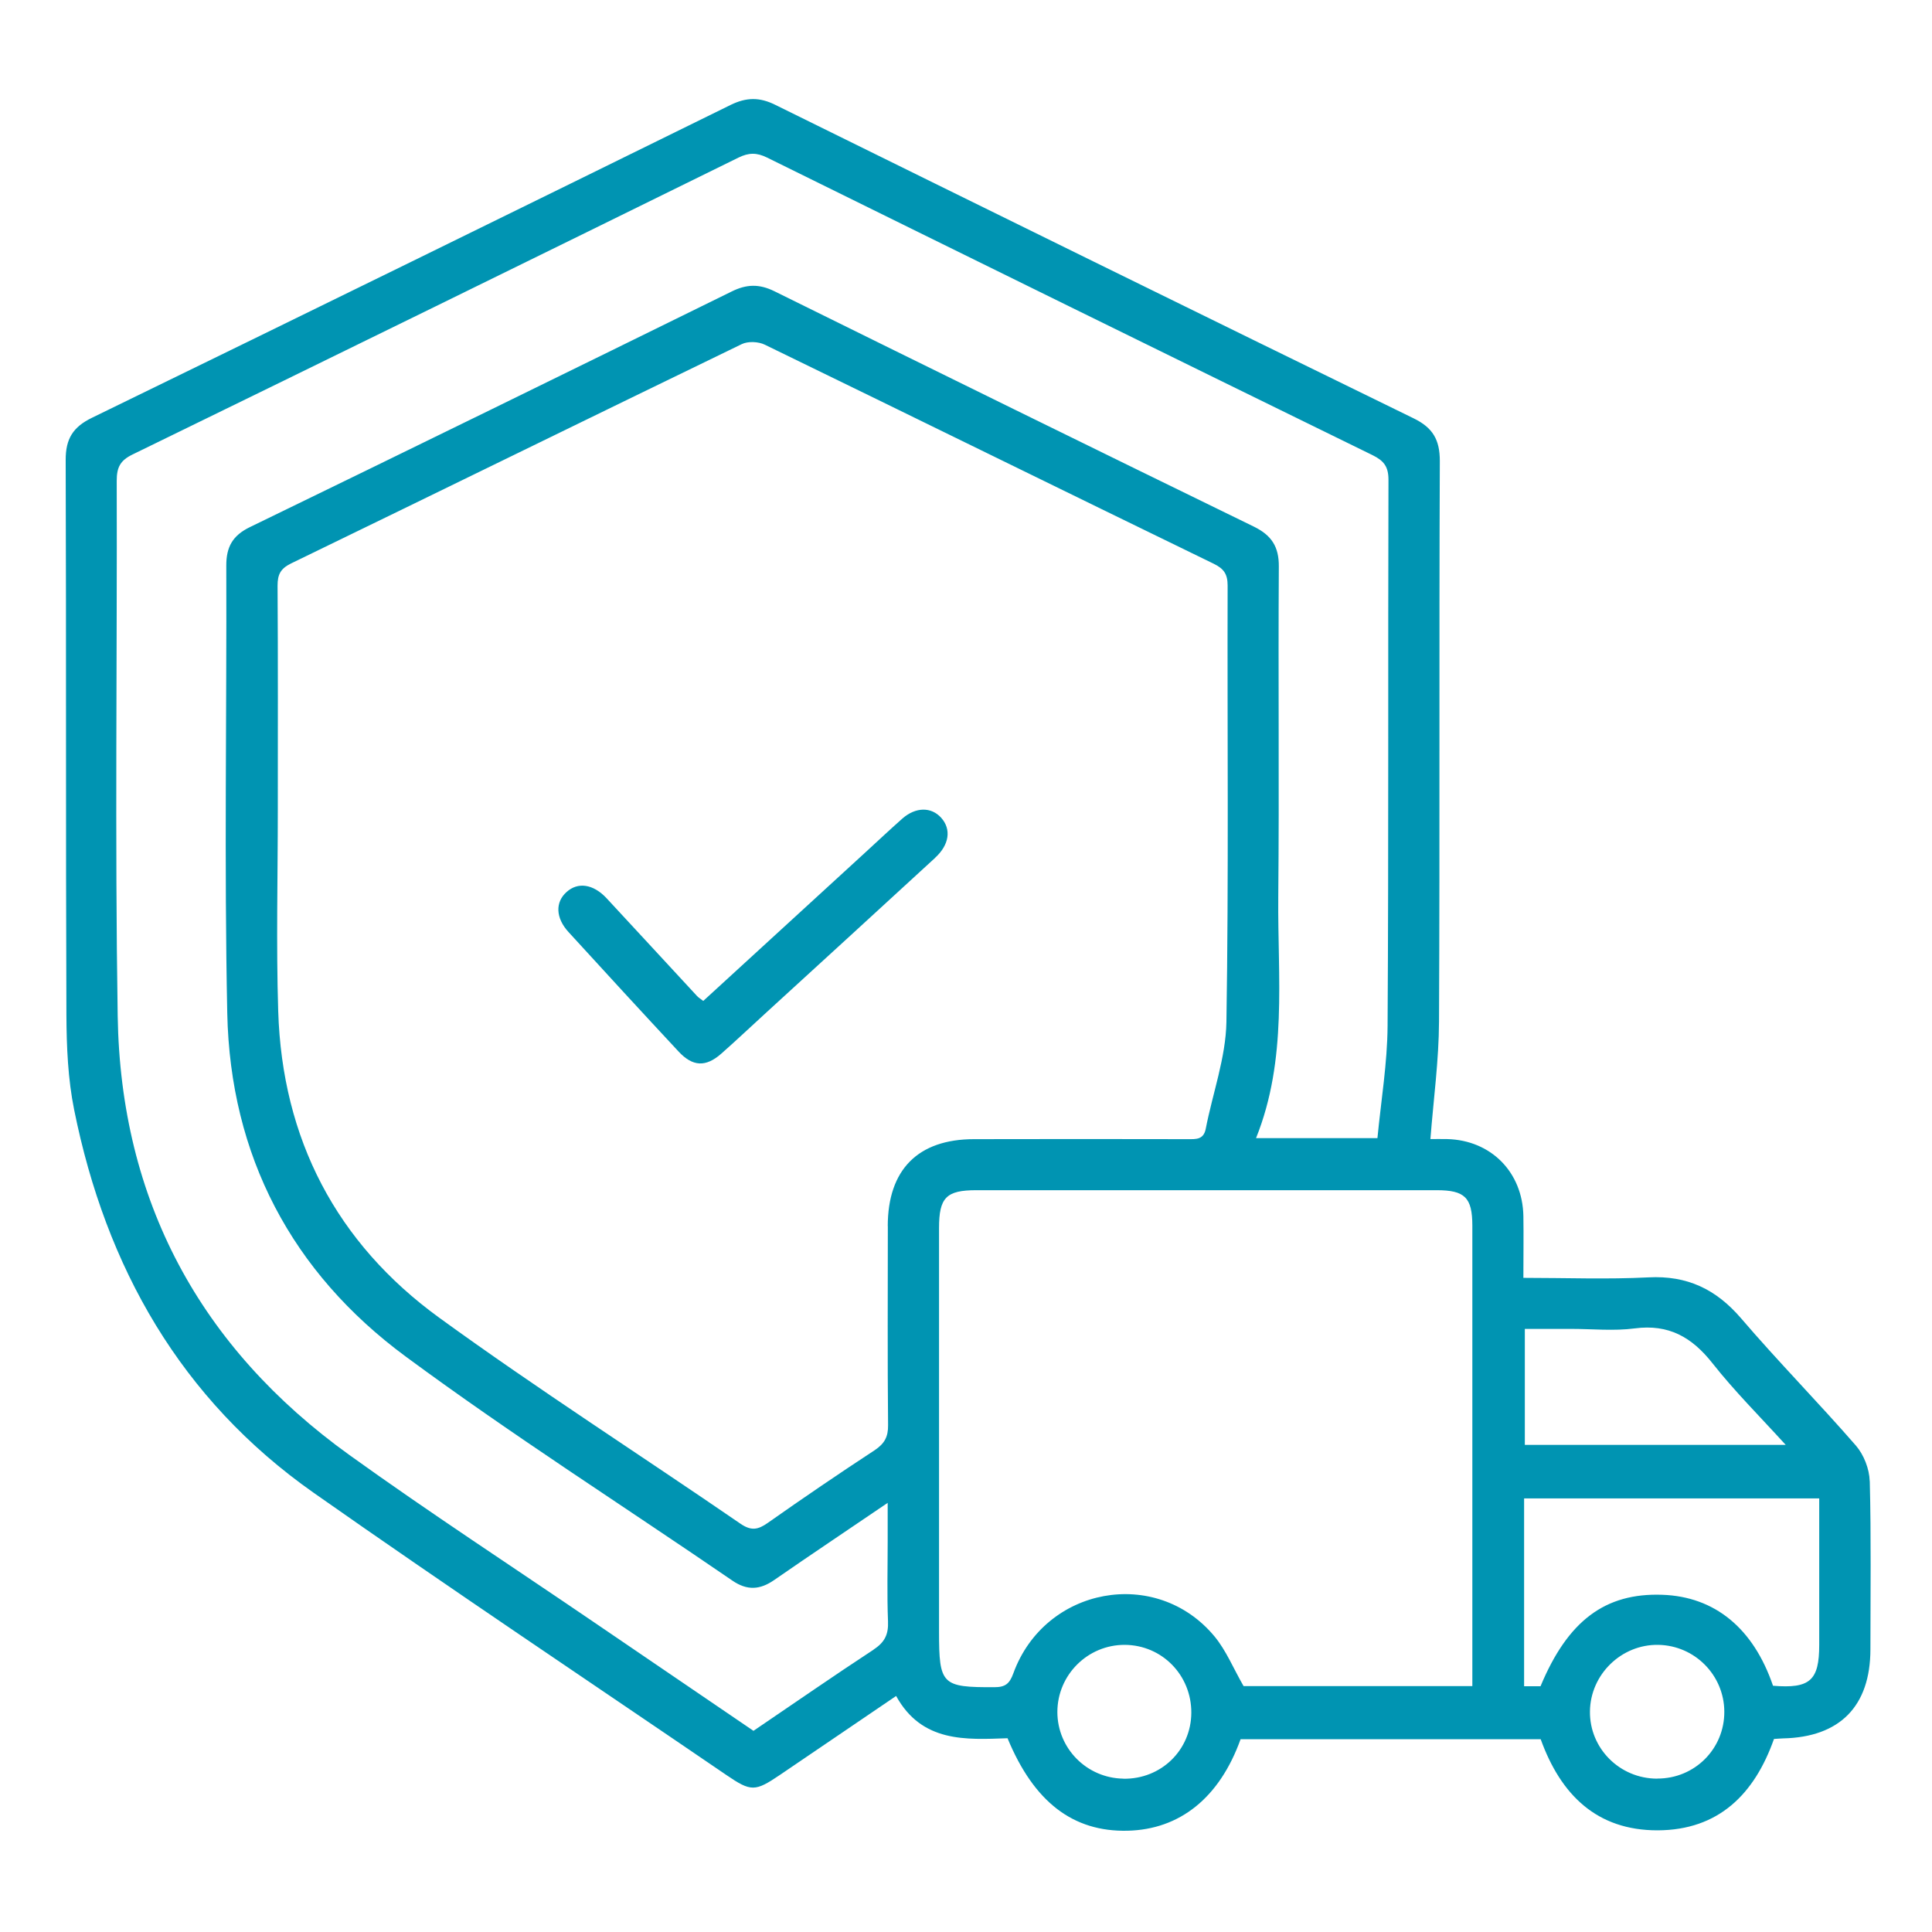 <svg viewBox="0 0 240 240" xmlns="http://www.w3.org/2000/svg" id="Layer_1">
  <defs>
    <style>
      .cls-1 {
        fill: #0094b2;
      }
    </style>
  </defs>
  <path d="M232.26,183.97c-.04-1.49-.73-3.26-1.71-4.39-4.66-5.36-9.66-10.43-14.28-15.83-3.11-3.61-6.69-5.32-11.49-5.07-5.11.26-10.23.06-15.54.06,0-2.73.04-5.21,0-7.68-.1-5.46-4.03-9.42-9.46-9.56-.74-.02-1.48,0-2.09,0,.39-4.99,1.05-9.79,1.07-14.59.11-23.22,0-46.44.1-69.65,0-2.63-.87-4.13-3.25-5.29-26.46-12.92-52.89-25.92-79.29-38.94-1.95-.97-3.58-.96-5.55,0-26.42,13-52.86,25.97-79.33,38.86-2.37,1.15-3.29,2.61-3.28,5.26.08,23,0,45.98.09,68.98.02,3.91.19,7.91.96,11.72,3.94,19.57,13.23,35.98,29.77,47.6,16.94,11.9,34.17,23.39,51.27,35.06,3.05,2.08,3.55,2.07,6.66-.04,4.74-3.22,9.47-6.44,14.41-9.79,3.2,5.81,8.67,5.43,13.84,5.25,3.29,7.96,8.16,11.64,14.9,11.49,6.51-.15,11.44-4.1,14.05-11.37h37.28c2.49,6.91,6.98,11.34,14.54,11.32,7.54-.03,12.01-4.47,14.44-11.35.38-.02.75-.06,1.12-.07,7.07-.15,10.85-4,10.86-11.06,0-6.96.1-13.92-.08-20.88ZM108.53,204.92c-4.99,3.27-9.89,6.67-14.93,10.09-6.57-4.47-13.12-8.94-19.68-13.4-10.18-6.94-20.51-13.67-30.51-20.86-18.58-13.36-28.43-31.63-28.79-54.55-.35-22.15-.06-44.32-.12-66.48,0-1.65.42-2.51,1.96-3.26,25.11-12.24,50.2-24.54,75.27-36.88,1.28-.63,2.28-.64,3.57,0,25.06,12.36,50.12,24.69,75.22,36.97,1.39.69,1.96,1.42,1.96,3.05-.07,22.61.03,45.23-.11,67.83-.03,4.65-.81,9.27-1.26,13.95h-15.08c3.93-9.79,2.67-19.93,2.76-29.94.13-13.68-.02-27.37.07-41.06.02-2.47-.91-3.88-3.08-4.95-19.89-9.7-39.75-19.45-59.58-29.25-1.89-.93-3.46-.89-5.33.04-19.92,9.8-39.85,19.56-59.83,29.26-2.14,1.04-2.94,2.46-2.93,4.79.06,18.53-.26,37.07.12,55.59.37,17.71,8.01,32.22,22.19,42.67,13.18,9.73,27.04,18.55,40.56,27.82,1.84,1.26,3.43,1.15,5.2-.08,4.53-3.14,9.11-6.19,14.09-9.58v4.73c0,3.33-.09,6.66.04,9.99.07,1.61-.4,2.6-1.79,3.5ZM110.29,152.3c0,8.25-.05,16.49.03,24.73.02,1.47-.45,2.3-1.65,3.11-4.49,2.94-8.92,5.96-13.31,9.05-1.21.85-2.05,1-3.38.09-12.46-8.56-25.19-16.71-37.42-25.59-12.78-9.28-19.51-22.21-20-38.09-.26-8.3-.05-16.64-.05-24.95,0-9.3.03-18.6-.03-27.9,0-1.39.37-2.11,1.66-2.75,18.68-9.06,37.32-18.2,56-27.25.78-.38,2.08-.32,2.87.07,18.6,9.04,37.16,18.17,55.76,27.21,1.27.62,1.73,1.29,1.73,2.72-.05,18.07.14,36.15-.15,54.21-.08,4.43-1.71,8.84-2.57,13.27-.27,1.36-1.21,1.28-2.23,1.28-8.85-.02-17.69-.02-26.54,0-6.98,0-10.73,3.79-10.73,10.82ZM139.54,220.95c-4.54-.07-8.18-3.75-8.19-8.27,0-4.62,3.77-8.37,8.38-8.35,4.63.03,8.28,3.77,8.26,8.44-.03,4.64-3.76,8.27-8.45,8.19ZM182.89,209.45h-28.41c-1.27-2.2-2.16-4.42-3.61-6.17-7.24-8.72-21.08-6.16-24.99,4.59-.47,1.3-1.01,1.72-2.36,1.72-6.52.02-6.87-.29-6.87-6.9v-50.14c0-3.79.9-4.7,4.64-4.7,19.06,0,38.11,0,57.17,0,3.51,0,4.43.91,4.44,4.39v57.22ZM189.41,165.08h5.73c2.64,0,5.32.28,7.92-.06,4.24-.56,7.12,1.09,9.68,4.34,2.73,3.46,5.87,6.59,9.09,10.13h-32.41v-14.41ZM205.86,220.95c-4.66,0-8.41-3.77-8.35-8.36.05-4.59,3.91-8.34,8.49-8.26,4.53.08,8.17,3.76,8.2,8.28.03,4.64-3.69,8.35-8.33,8.33ZM225.99,204.33c0,4.42-1.14,5.46-5.74,5.08-2.44-7.15-7.24-11.08-13.76-11.3-7.09-.25-11.73,3.22-15.12,11.36h-2.04v-23.33h36.66v18.19Z" class="cls-1"></path>
  <path d="M116.17,106.56c-6.95,6.4-13.92,12.76-20.88,19.13-1.9,1.73-3.76,3.5-5.69,5.2s-3.55,1.62-5.31-.27c-4.58-4.92-9.13-9.87-13.66-14.83-1.62-1.76-1.67-3.72-.25-4.98,1.4-1.27,3.31-1,4.96.76,3.76,4.04,7.48,8.1,11.23,12.14.19.21.45.37.79.63,6.72-6.16,13.38-12.26,20.06-18.38,1.56-1.43,3.1-2.88,4.68-4.28,1.66-1.45,3.59-1.46,4.82-.09,1.27,1.42,1.02,3.34-.75,4.96Z" class="cls-1"></path>
</svg>